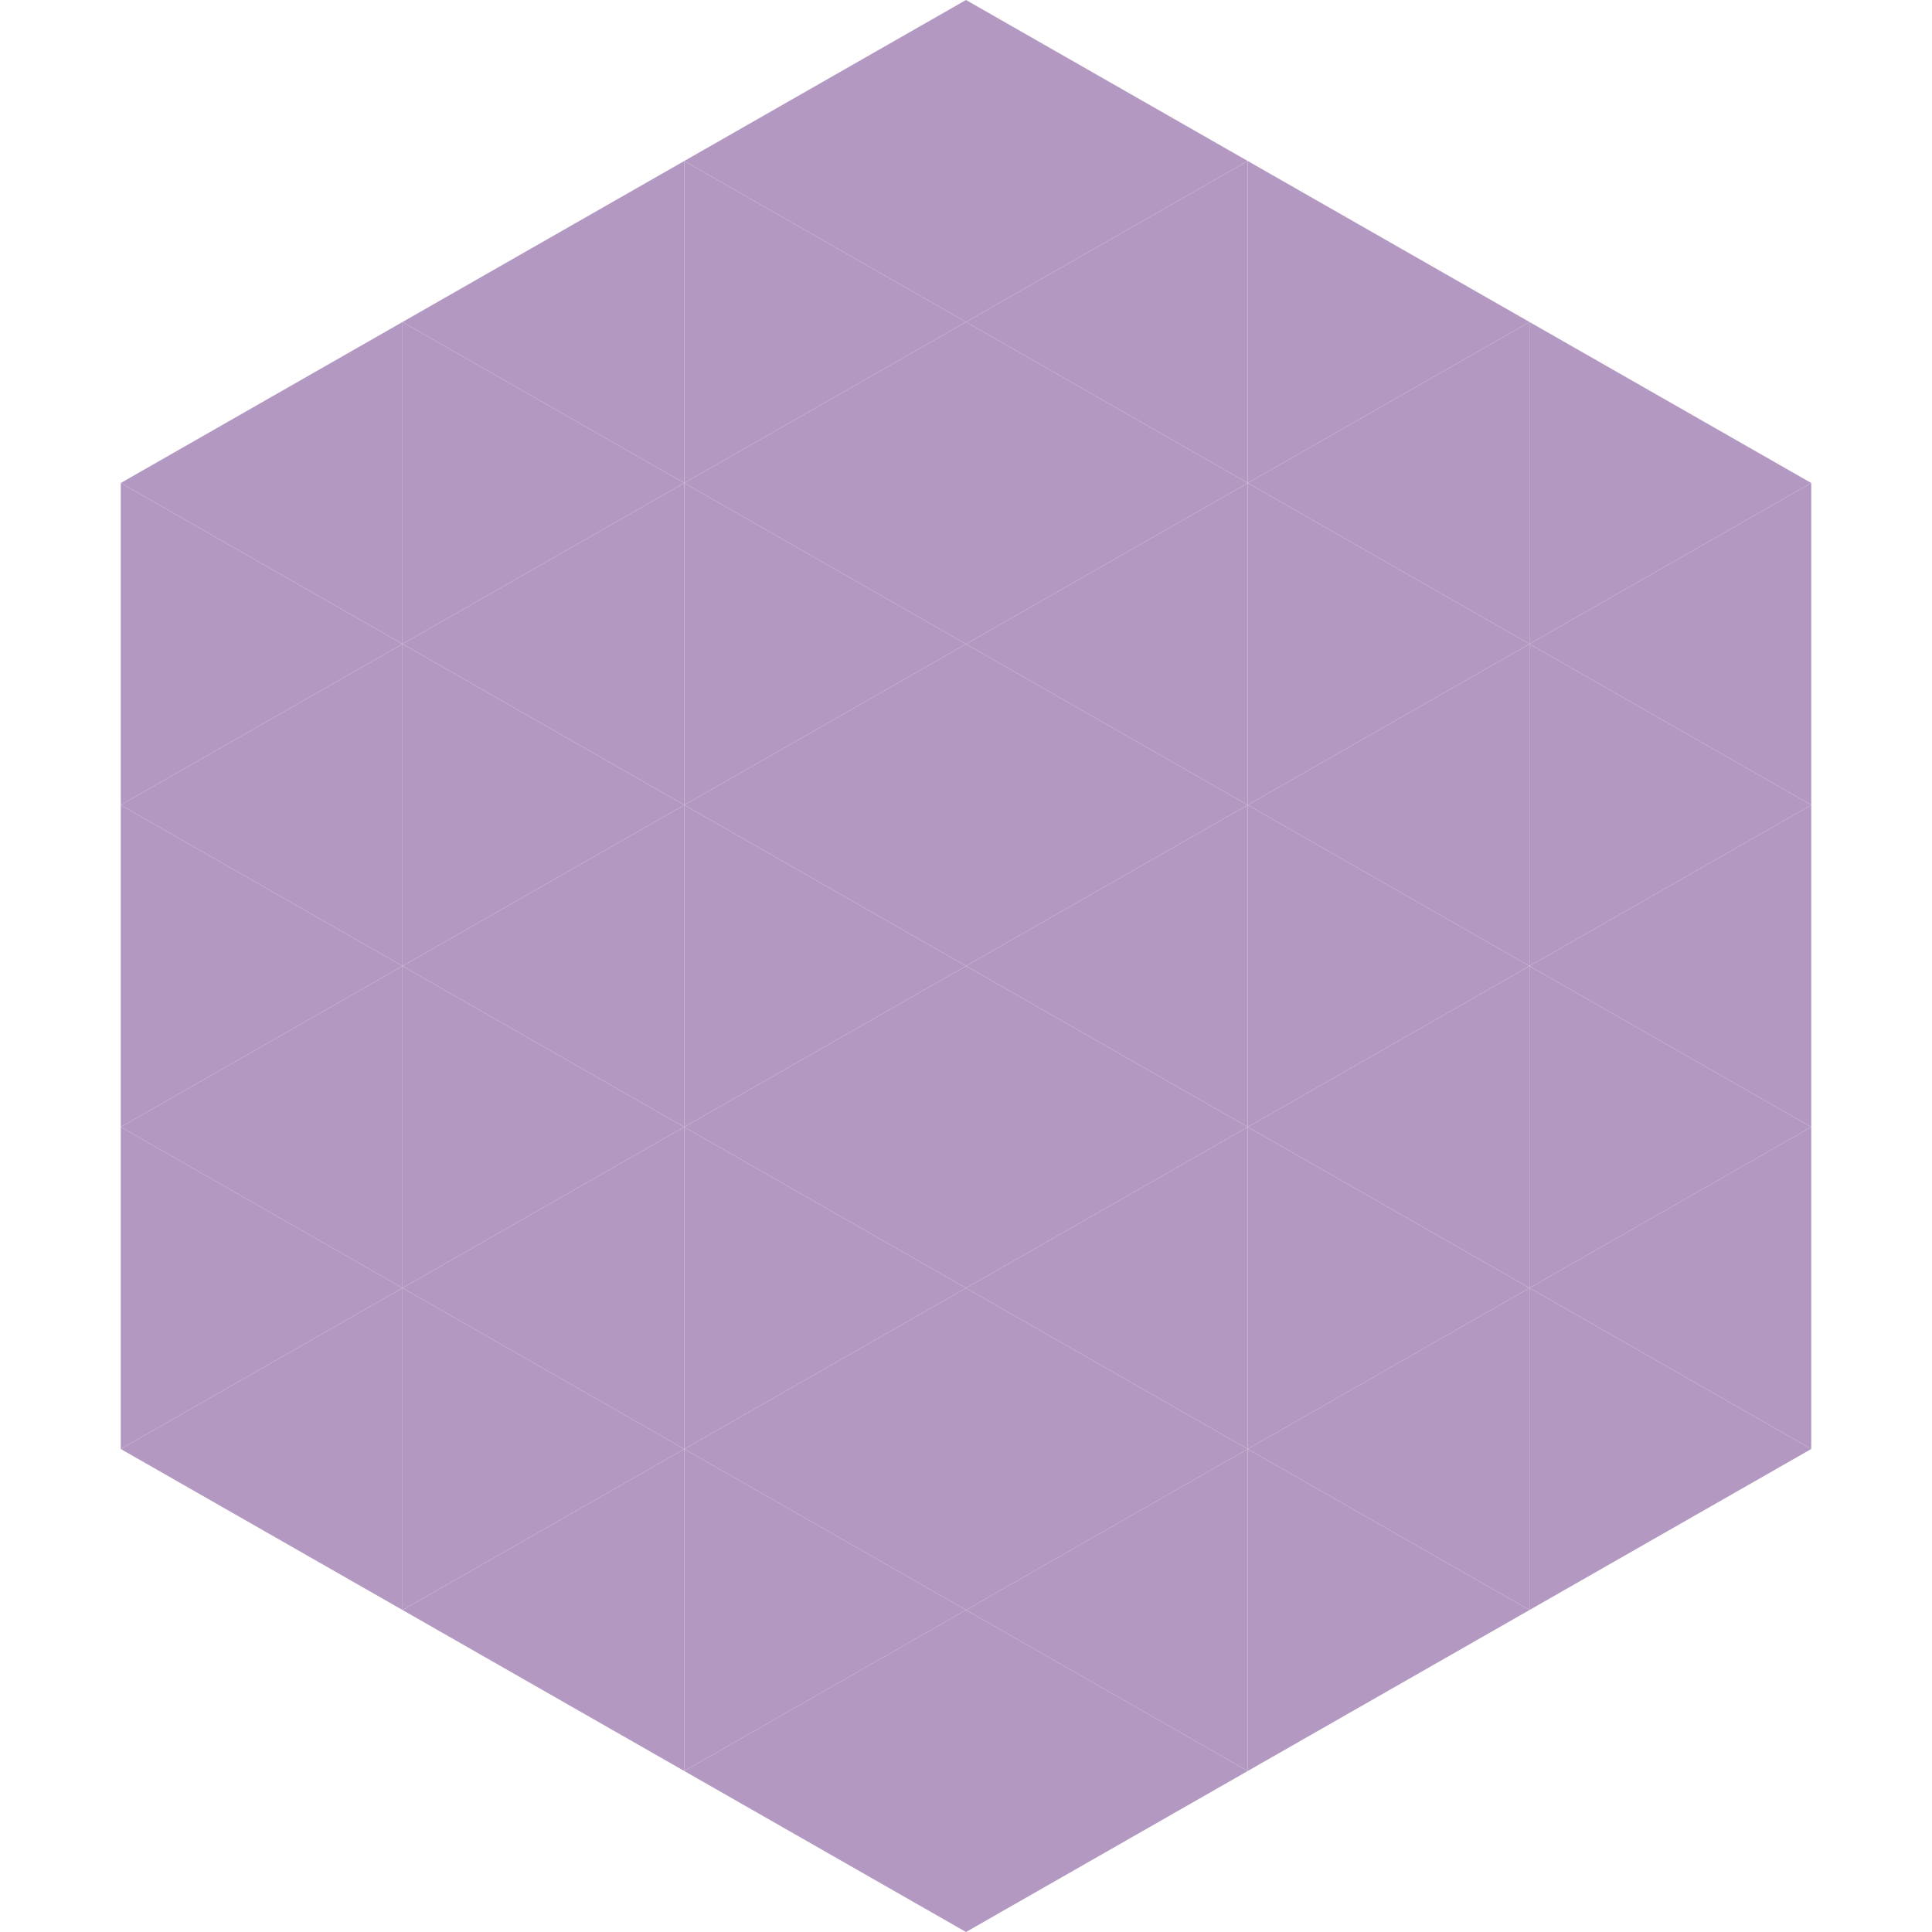 <?xml version="1.0"?>
<!-- Generated by SVGo -->
<svg width="240" height="240"
     xmlns="http://www.w3.org/2000/svg"
     xmlns:xlink="http://www.w3.org/1999/xlink">
<polygon points="50,40 15,60 50,80" style="fill:rgb(179,153,194)" />
<polygon points="190,40 225,60 190,80" style="fill:rgb(179,153,194)" />
<polygon points="15,60 50,80 15,100" style="fill:rgb(179,153,194)" />
<polygon points="225,60 190,80 225,100" style="fill:rgb(179,153,194)" />
<polygon points="50,80 15,100 50,120" style="fill:rgb(179,153,194)" />
<polygon points="190,80 225,100 190,120" style="fill:rgb(179,153,194)" />
<polygon points="15,100 50,120 15,140" style="fill:rgb(179,153,194)" />
<polygon points="225,100 190,120 225,140" style="fill:rgb(179,153,194)" />
<polygon points="50,120 15,140 50,160" style="fill:rgb(179,153,194)" />
<polygon points="190,120 225,140 190,160" style="fill:rgb(179,153,194)" />
<polygon points="15,140 50,160 15,180" style="fill:rgb(179,153,194)" />
<polygon points="225,140 190,160 225,180" style="fill:rgb(179,153,194)" />
<polygon points="50,160 15,180 50,200" style="fill:rgb(179,153,194)" />
<polygon points="190,160 225,180 190,200" style="fill:rgb(179,153,194)" />
<polygon points="15,180 50,200 15,220" style="fill:rgb(255,255,255); fill-opacity:0" />
<polygon points="225,180 190,200 225,220" style="fill:rgb(255,255,255); fill-opacity:0" />
<polygon points="50,0 85,20 50,40" style="fill:rgb(255,255,255); fill-opacity:0" />
<polygon points="190,0 155,20 190,40" style="fill:rgb(255,255,255); fill-opacity:0" />
<polygon points="85,20 50,40 85,60" style="fill:rgb(179,153,194)" />
<polygon points="155,20 190,40 155,60" style="fill:rgb(179,153,194)" />
<polygon points="50,40 85,60 50,80" style="fill:rgb(179,153,194)" />
<polygon points="190,40 155,60 190,80" style="fill:rgb(179,153,194)" />
<polygon points="85,60 50,80 85,100" style="fill:rgb(179,153,194)" />
<polygon points="155,60 190,80 155,100" style="fill:rgb(179,153,194)" />
<polygon points="50,80 85,100 50,120" style="fill:rgb(179,153,194)" />
<polygon points="190,80 155,100 190,120" style="fill:rgb(179,153,194)" />
<polygon points="85,100 50,120 85,140" style="fill:rgb(179,153,194)" />
<polygon points="155,100 190,120 155,140" style="fill:rgb(179,153,194)" />
<polygon points="50,120 85,140 50,160" style="fill:rgb(179,153,194)" />
<polygon points="190,120 155,140 190,160" style="fill:rgb(179,153,194)" />
<polygon points="85,140 50,160 85,180" style="fill:rgb(179,153,194)" />
<polygon points="155,140 190,160 155,180" style="fill:rgb(179,153,194)" />
<polygon points="50,160 85,180 50,200" style="fill:rgb(179,153,194)" />
<polygon points="190,160 155,180 190,200" style="fill:rgb(179,153,194)" />
<polygon points="85,180 50,200 85,220" style="fill:rgb(179,153,194)" />
<polygon points="155,180 190,200 155,220" style="fill:rgb(179,153,194)" />
<polygon points="120,0 85,20 120,40" style="fill:rgb(179,153,194)" />
<polygon points="120,0 155,20 120,40" style="fill:rgb(179,153,194)" />
<polygon points="85,20 120,40 85,60" style="fill:rgb(179,153,194)" />
<polygon points="155,20 120,40 155,60" style="fill:rgb(179,153,194)" />
<polygon points="120,40 85,60 120,80" style="fill:rgb(179,153,194)" />
<polygon points="120,40 155,60 120,80" style="fill:rgb(179,153,194)" />
<polygon points="85,60 120,80 85,100" style="fill:rgb(179,153,194)" />
<polygon points="155,60 120,80 155,100" style="fill:rgb(179,153,194)" />
<polygon points="120,80 85,100 120,120" style="fill:rgb(179,153,194)" />
<polygon points="120,80 155,100 120,120" style="fill:rgb(179,153,194)" />
<polygon points="85,100 120,120 85,140" style="fill:rgb(179,153,194)" />
<polygon points="155,100 120,120 155,140" style="fill:rgb(179,153,194)" />
<polygon points="120,120 85,140 120,160" style="fill:rgb(179,153,194)" />
<polygon points="120,120 155,140 120,160" style="fill:rgb(179,153,194)" />
<polygon points="85,140 120,160 85,180" style="fill:rgb(179,153,194)" />
<polygon points="155,140 120,160 155,180" style="fill:rgb(179,153,194)" />
<polygon points="120,160 85,180 120,200" style="fill:rgb(179,153,194)" />
<polygon points="120,160 155,180 120,200" style="fill:rgb(179,153,194)" />
<polygon points="85,180 120,200 85,220" style="fill:rgb(179,153,194)" />
<polygon points="155,180 120,200 155,220" style="fill:rgb(179,153,194)" />
<polygon points="120,200 85,220 120,240" style="fill:rgb(179,153,194)" />
<polygon points="120,200 155,220 120,240" style="fill:rgb(179,153,194)" />
<polygon points="85,220 120,240 85,260" style="fill:rgb(255,255,255); fill-opacity:0" />
<polygon points="155,220 120,240 155,260" style="fill:rgb(255,255,255); fill-opacity:0" />
</svg>
